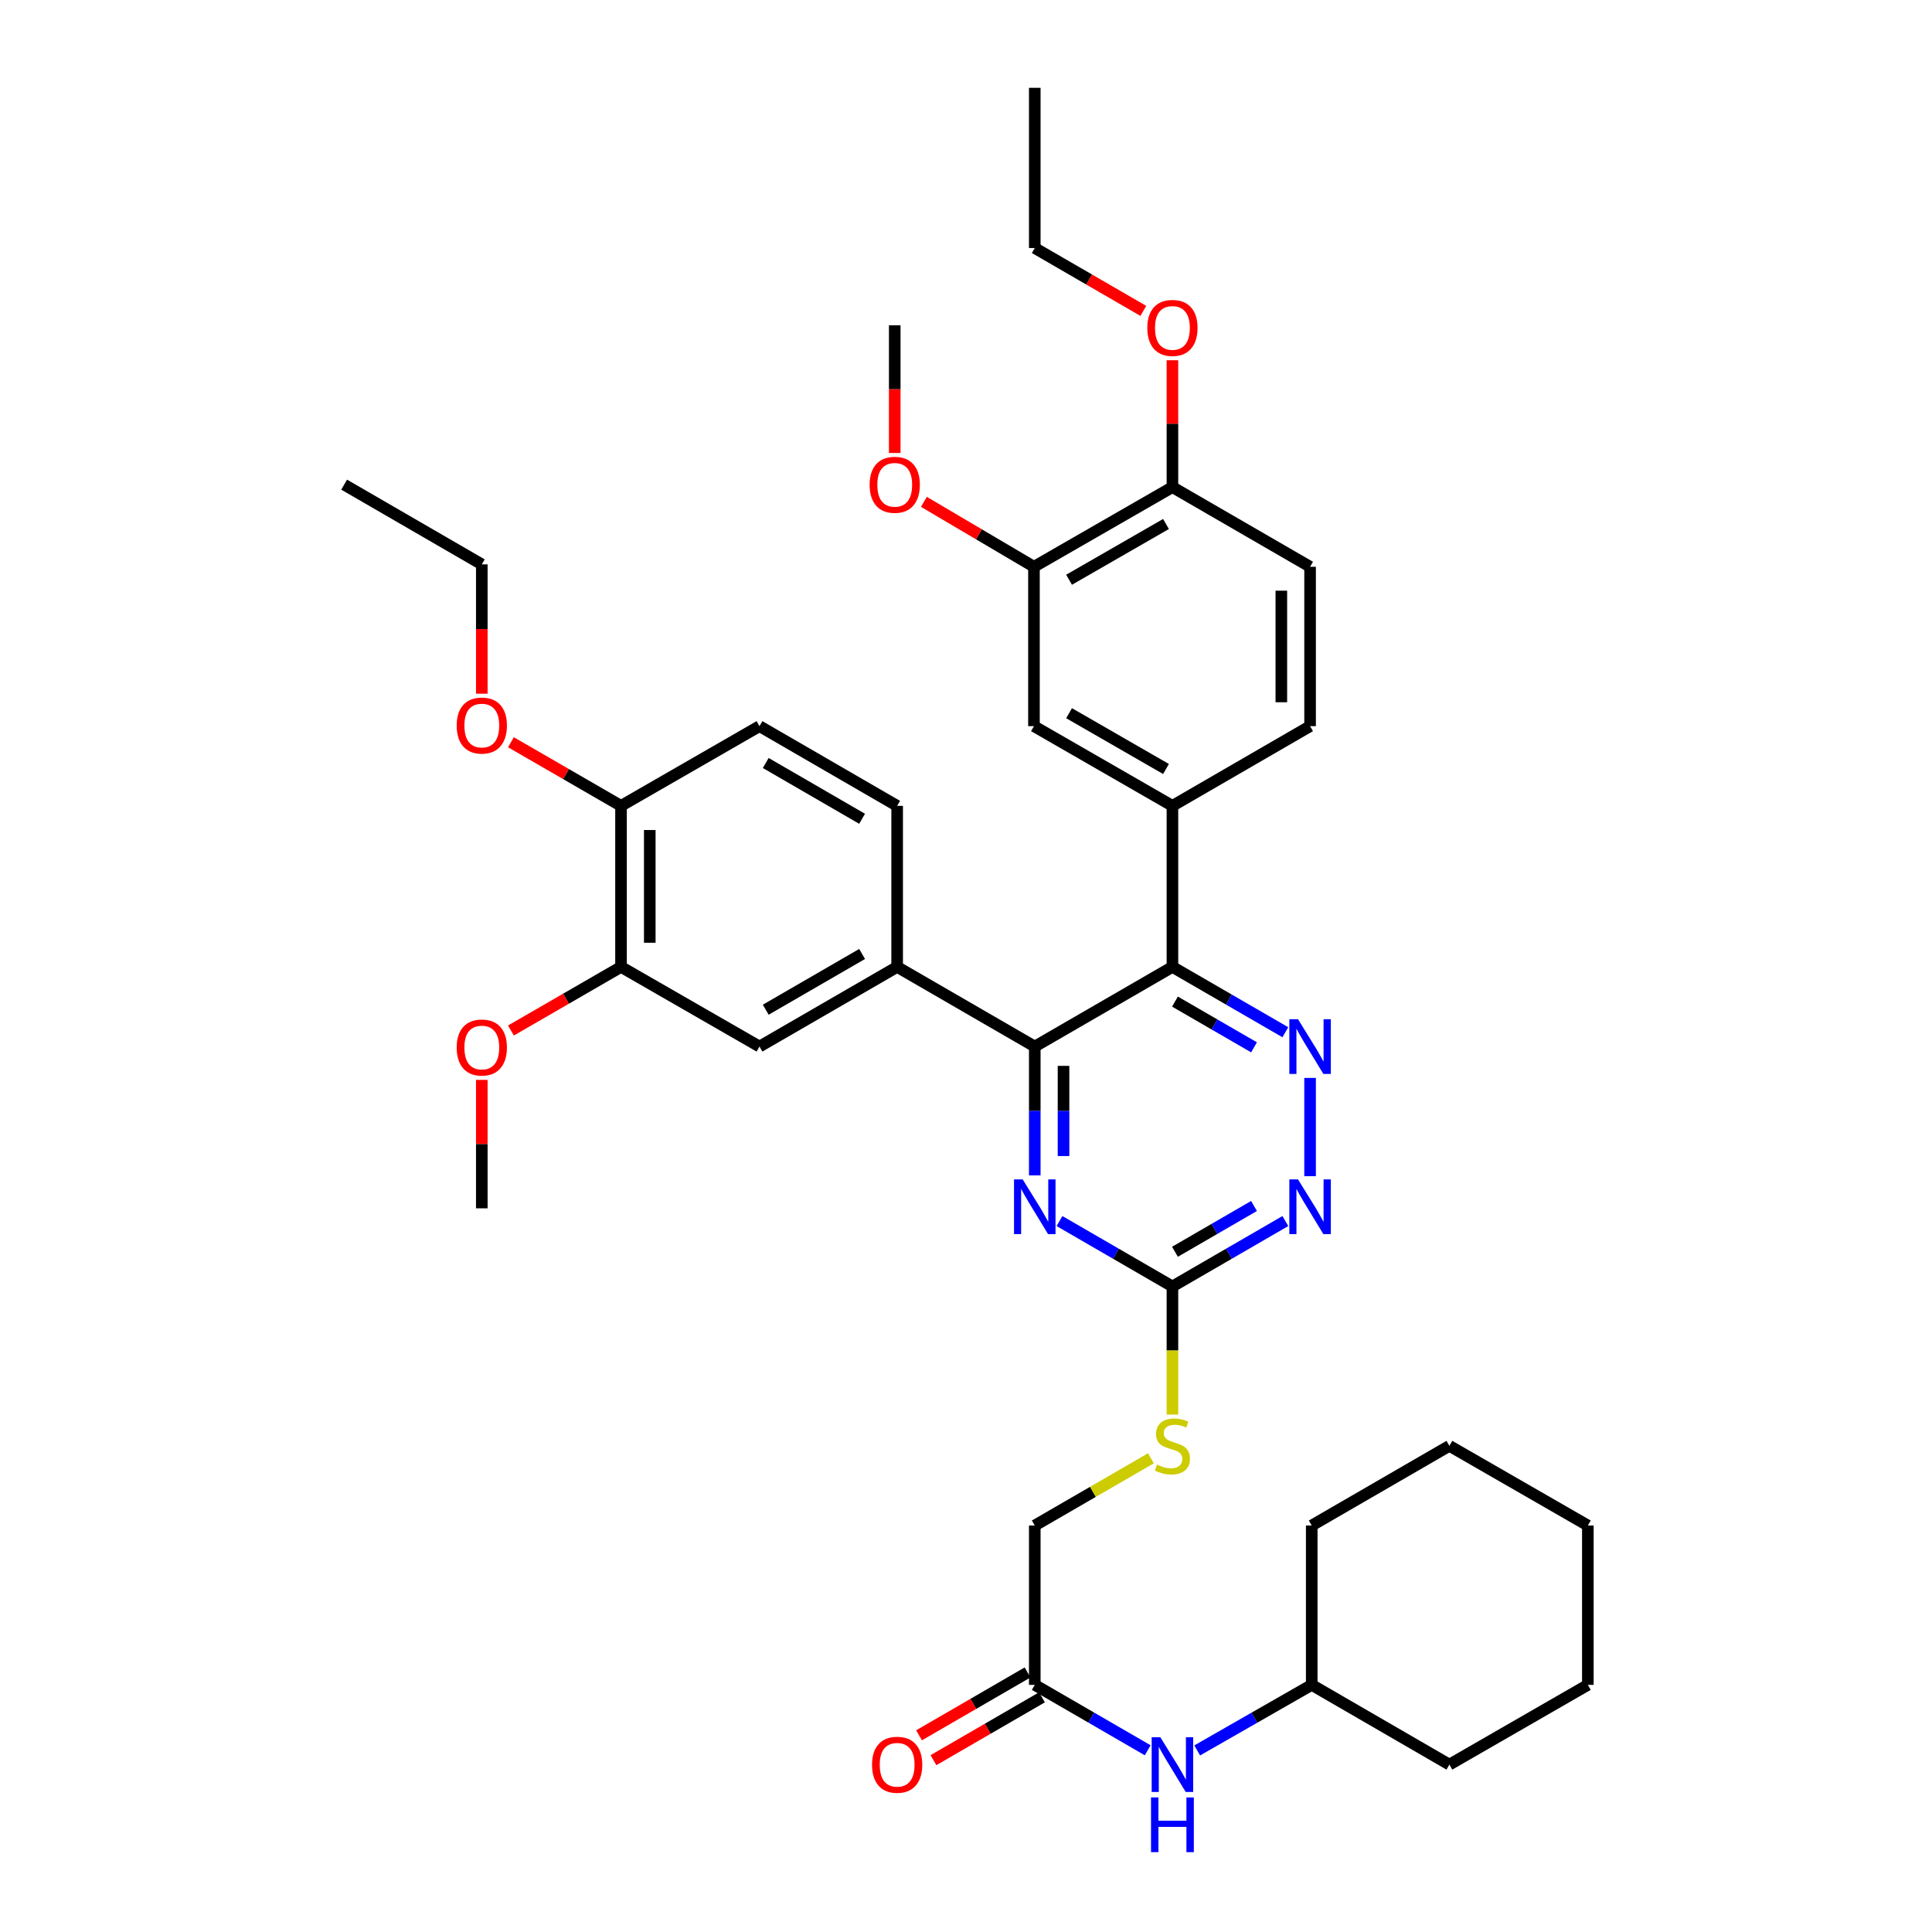 <?xml version='1.0' encoding='iso-8859-1'?>
<svg version='1.1' baseProfile='full'
              xmlns='http://www.w3.org/2000/svg'
                      xmlns:rdkit='http://www.rdkit.org/xml'
                      xmlns:xlink='http://www.w3.org/1999/xlink'
                  xml:space='preserve'
width='1000px' height='1000px' viewBox='0 0 1000 1000'>
<!-- END OF HEADER -->
<rect style='opacity:1.0;fill:#FFFFFF;stroke:none' width='1000' height='1000' x='0' y='0'> </rect>
<path class='bond-0' d='M 606.847,500.469 L 535.596,541.695' style='fill:none;fill-rule:evenodd;stroke:#000000;stroke-width:6px;stroke-linecap:butt;stroke-linejoin:miter;stroke-opacity:1' />
<path class='bond-1' d='M 606.847,500.469 L 636.073,517.379' style='fill:none;fill-rule:evenodd;stroke:#000000;stroke-width:6px;stroke-linecap:butt;stroke-linejoin:miter;stroke-opacity:1' />
<path class='bond-1' d='M 636.073,517.379 L 665.299,534.29' style='fill:none;fill-rule:evenodd;stroke:#0000FF;stroke-width:6px;stroke-linecap:butt;stroke-linejoin:miter;stroke-opacity:1' />
<path class='bond-1' d='M 608.163,518.422 L 628.621,530.259' style='fill:none;fill-rule:evenodd;stroke:#000000;stroke-width:6px;stroke-linecap:butt;stroke-linejoin:miter;stroke-opacity:1' />
<path class='bond-1' d='M 628.621,530.259 L 649.079,542.096' style='fill:none;fill-rule:evenodd;stroke:#0000FF;stroke-width:6px;stroke-linecap:butt;stroke-linejoin:miter;stroke-opacity:1' />
<path class='bond-5' d='M 606.847,500.469 L 606.847,417.116' style='fill:none;fill-rule:evenodd;stroke:#000000;stroke-width:6px;stroke-linecap:butt;stroke-linejoin:miter;stroke-opacity:1' />
<path class='bond-2' d='M 535.596,541.695 L 535.596,575.032' style='fill:none;fill-rule:evenodd;stroke:#000000;stroke-width:6px;stroke-linecap:butt;stroke-linejoin:miter;stroke-opacity:1' />
<path class='bond-2' d='M 535.596,575.032 L 535.596,608.369' style='fill:none;fill-rule:evenodd;stroke:#0000FF;stroke-width:6px;stroke-linecap:butt;stroke-linejoin:miter;stroke-opacity:1' />
<path class='bond-2' d='M 550.476,551.696 L 550.476,575.032' style='fill:none;fill-rule:evenodd;stroke:#000000;stroke-width:6px;stroke-linecap:butt;stroke-linejoin:miter;stroke-opacity:1' />
<path class='bond-2' d='M 550.476,575.032 L 550.476,598.368' style='fill:none;fill-rule:evenodd;stroke:#0000FF;stroke-width:6px;stroke-linecap:butt;stroke-linejoin:miter;stroke-opacity:1' />
<path class='bond-6' d='M 535.596,541.695 L 464.362,500.469' style='fill:none;fill-rule:evenodd;stroke:#000000;stroke-width:6px;stroke-linecap:butt;stroke-linejoin:miter;stroke-opacity:1' />
<path class='bond-4' d='M 678.097,557.928 L 678.097,608.775' style='fill:none;fill-rule:evenodd;stroke:#0000FF;stroke-width:6px;stroke-linecap:butt;stroke-linejoin:miter;stroke-opacity:1' />
<path class='bond-38' d='M 548.395,632.014 L 577.621,648.941' style='fill:none;fill-rule:evenodd;stroke:#0000FF;stroke-width:6px;stroke-linecap:butt;stroke-linejoin:miter;stroke-opacity:1' />
<path class='bond-38' d='M 577.621,648.941 L 606.847,665.869' style='fill:none;fill-rule:evenodd;stroke:#000000;stroke-width:6px;stroke-linecap:butt;stroke-linejoin:miter;stroke-opacity:1' />
<path class='bond-3' d='M 606.847,665.869 L 636.073,648.941' style='fill:none;fill-rule:evenodd;stroke:#000000;stroke-width:6px;stroke-linecap:butt;stroke-linejoin:miter;stroke-opacity:1' />
<path class='bond-3' d='M 636.073,648.941 L 665.299,632.014' style='fill:none;fill-rule:evenodd;stroke:#0000FF;stroke-width:6px;stroke-linecap:butt;stroke-linejoin:miter;stroke-opacity:1' />
<path class='bond-3' d='M 608.157,647.914 L 628.615,636.065' style='fill:none;fill-rule:evenodd;stroke:#000000;stroke-width:6px;stroke-linecap:butt;stroke-linejoin:miter;stroke-opacity:1' />
<path class='bond-3' d='M 628.615,636.065 L 649.073,624.216' style='fill:none;fill-rule:evenodd;stroke:#0000FF;stroke-width:6px;stroke-linecap:butt;stroke-linejoin:miter;stroke-opacity:1' />
<path class='bond-12' d='M 606.847,665.869 L 606.847,699.024' style='fill:none;fill-rule:evenodd;stroke:#000000;stroke-width:6px;stroke-linecap:butt;stroke-linejoin:miter;stroke-opacity:1' />
<path class='bond-12' d='M 606.847,699.024 L 606.847,732.179' style='fill:none;fill-rule:evenodd;stroke:#CCCC00;stroke-width:6px;stroke-linecap:butt;stroke-linejoin:miter;stroke-opacity:1' />
<path class='bond-7' d='M 606.847,417.116 L 535.175,375.857' style='fill:none;fill-rule:evenodd;stroke:#000000;stroke-width:6px;stroke-linecap:butt;stroke-linejoin:miter;stroke-opacity:1' />
<path class='bond-7' d='M 603.52,398.031 L 553.349,369.15' style='fill:none;fill-rule:evenodd;stroke:#000000;stroke-width:6px;stroke-linecap:butt;stroke-linejoin:miter;stroke-opacity:1' />
<path class='bond-16' d='M 606.847,417.116 L 678.097,375.857' style='fill:none;fill-rule:evenodd;stroke:#000000;stroke-width:6px;stroke-linecap:butt;stroke-linejoin:miter;stroke-opacity:1' />
<path class='bond-8' d='M 464.362,500.469 L 393.112,541.695' style='fill:none;fill-rule:evenodd;stroke:#000000;stroke-width:6px;stroke-linecap:butt;stroke-linejoin:miter;stroke-opacity:1' />
<path class='bond-8' d='M 446.223,493.773 L 396.347,522.632' style='fill:none;fill-rule:evenodd;stroke:#000000;stroke-width:6px;stroke-linecap:butt;stroke-linejoin:miter;stroke-opacity:1' />
<path class='bond-17' d='M 464.362,500.469 L 464.362,417.116' style='fill:none;fill-rule:evenodd;stroke:#000000;stroke-width:6px;stroke-linecap:butt;stroke-linejoin:miter;stroke-opacity:1' />
<path class='bond-10' d='M 535.175,375.857 L 535.175,293.364' style='fill:none;fill-rule:evenodd;stroke:#000000;stroke-width:6px;stroke-linecap:butt;stroke-linejoin:miter;stroke-opacity:1' />
<path class='bond-9' d='M 393.112,541.695 L 321.44,500.469' style='fill:none;fill-rule:evenodd;stroke:#000000;stroke-width:6px;stroke-linecap:butt;stroke-linejoin:miter;stroke-opacity:1' />
<path class='bond-22' d='M 321.44,500.469 L 292.95,516.932' style='fill:none;fill-rule:evenodd;stroke:#000000;stroke-width:6px;stroke-linecap:butt;stroke-linejoin:miter;stroke-opacity:1' />
<path class='bond-22' d='M 292.95,516.932 L 264.46,533.394' style='fill:none;fill-rule:evenodd;stroke:#FF0000;stroke-width:6px;stroke-linecap:butt;stroke-linejoin:miter;stroke-opacity:1' />
<path class='bond-40' d='M 321.44,500.469 L 321.44,417.116' style='fill:none;fill-rule:evenodd;stroke:#000000;stroke-width:6px;stroke-linecap:butt;stroke-linejoin:miter;stroke-opacity:1' />
<path class='bond-40' d='M 336.32,487.966 L 336.32,429.619' style='fill:none;fill-rule:evenodd;stroke:#000000;stroke-width:6px;stroke-linecap:butt;stroke-linejoin:miter;stroke-opacity:1' />
<path class='bond-23' d='M 535.175,293.364 L 506.69,276.558' style='fill:none;fill-rule:evenodd;stroke:#000000;stroke-width:6px;stroke-linecap:butt;stroke-linejoin:miter;stroke-opacity:1' />
<path class='bond-23' d='M 506.69,276.558 L 478.206,259.752' style='fill:none;fill-rule:evenodd;stroke:#FF0000;stroke-width:6px;stroke-linecap:butt;stroke-linejoin:miter;stroke-opacity:1' />
<path class='bond-39' d='M 535.175,293.364 L 606.847,252.138' style='fill:none;fill-rule:evenodd;stroke:#000000;stroke-width:6px;stroke-linecap:butt;stroke-linejoin:miter;stroke-opacity:1' />
<path class='bond-39' d='M 553.345,300.078 L 603.515,271.22' style='fill:none;fill-rule:evenodd;stroke:#000000;stroke-width:6px;stroke-linecap:butt;stroke-linejoin:miter;stroke-opacity:1' />
<path class='bond-11' d='M 535.596,872.089 L 535.596,789.604' style='fill:none;fill-rule:evenodd;stroke:#000000;stroke-width:6px;stroke-linecap:butt;stroke-linejoin:miter;stroke-opacity:1' />
<path class='bond-13' d='M 535.596,872.089 L 564.822,889.016' style='fill:none;fill-rule:evenodd;stroke:#000000;stroke-width:6px;stroke-linecap:butt;stroke-linejoin:miter;stroke-opacity:1' />
<path class='bond-13' d='M 564.822,889.016 L 594.048,905.944' style='fill:none;fill-rule:evenodd;stroke:#0000FF;stroke-width:6px;stroke-linecap:butt;stroke-linejoin:miter;stroke-opacity:1' />
<path class='bond-18' d='M 531.867,865.651 L 503.779,881.923' style='fill:none;fill-rule:evenodd;stroke:#000000;stroke-width:6px;stroke-linecap:butt;stroke-linejoin:miter;stroke-opacity:1' />
<path class='bond-18' d='M 503.779,881.923 L 475.691,898.195' style='fill:none;fill-rule:evenodd;stroke:#FF0000;stroke-width:6px;stroke-linecap:butt;stroke-linejoin:miter;stroke-opacity:1' />
<path class='bond-18' d='M 539.326,878.527 L 511.238,894.799' style='fill:none;fill-rule:evenodd;stroke:#000000;stroke-width:6px;stroke-linecap:butt;stroke-linejoin:miter;stroke-opacity:1' />
<path class='bond-18' d='M 511.238,894.799 L 483.15,911.071' style='fill:none;fill-rule:evenodd;stroke:#FF0000;stroke-width:6px;stroke-linecap:butt;stroke-linejoin:miter;stroke-opacity:1' />
<path class='bond-21' d='M 595.709,754.809 L 565.652,772.207' style='fill:none;fill-rule:evenodd;stroke:#CCCC00;stroke-width:6px;stroke-linecap:butt;stroke-linejoin:miter;stroke-opacity:1' />
<path class='bond-21' d='M 565.652,772.207 L 535.596,789.604' style='fill:none;fill-rule:evenodd;stroke:#000000;stroke-width:6px;stroke-linecap:butt;stroke-linejoin:miter;stroke-opacity:1' />
<path class='bond-24' d='M 619.664,906.021 L 649.306,889.055' style='fill:none;fill-rule:evenodd;stroke:#0000FF;stroke-width:6px;stroke-linecap:butt;stroke-linejoin:miter;stroke-opacity:1' />
<path class='bond-24' d='M 649.306,889.055 L 678.949,872.089' style='fill:none;fill-rule:evenodd;stroke:#000000;stroke-width:6px;stroke-linecap:butt;stroke-linejoin:miter;stroke-opacity:1' />
<path class='bond-14' d='M 321.44,417.116 L 393.112,375.857' style='fill:none;fill-rule:evenodd;stroke:#000000;stroke-width:6px;stroke-linecap:butt;stroke-linejoin:miter;stroke-opacity:1' />
<path class='bond-26' d='M 321.44,417.116 L 292.95,400.647' style='fill:none;fill-rule:evenodd;stroke:#000000;stroke-width:6px;stroke-linecap:butt;stroke-linejoin:miter;stroke-opacity:1' />
<path class='bond-26' d='M 292.95,400.647 L 264.46,384.178' style='fill:none;fill-rule:evenodd;stroke:#FF0000;stroke-width:6px;stroke-linecap:butt;stroke-linejoin:miter;stroke-opacity:1' />
<path class='bond-15' d='M 606.847,252.138 L 678.097,293.364' style='fill:none;fill-rule:evenodd;stroke:#000000;stroke-width:6px;stroke-linecap:butt;stroke-linejoin:miter;stroke-opacity:1' />
<path class='bond-25' d='M 606.847,252.138 L 606.847,219.303' style='fill:none;fill-rule:evenodd;stroke:#000000;stroke-width:6px;stroke-linecap:butt;stroke-linejoin:miter;stroke-opacity:1' />
<path class='bond-25' d='M 606.847,219.303 L 606.847,186.467' style='fill:none;fill-rule:evenodd;stroke:#FF0000;stroke-width:6px;stroke-linecap:butt;stroke-linejoin:miter;stroke-opacity:1' />
<path class='bond-20' d='M 678.097,375.857 L 678.097,293.364' style='fill:none;fill-rule:evenodd;stroke:#000000;stroke-width:6px;stroke-linecap:butt;stroke-linejoin:miter;stroke-opacity:1' />
<path class='bond-20' d='M 663.217,363.483 L 663.217,305.738' style='fill:none;fill-rule:evenodd;stroke:#000000;stroke-width:6px;stroke-linecap:butt;stroke-linejoin:miter;stroke-opacity:1' />
<path class='bond-19' d='M 464.362,417.116 L 393.112,375.857' style='fill:none;fill-rule:evenodd;stroke:#000000;stroke-width:6px;stroke-linecap:butt;stroke-linejoin:miter;stroke-opacity:1' />
<path class='bond-19' d='M 446.218,423.804 L 396.343,394.923' style='fill:none;fill-rule:evenodd;stroke:#000000;stroke-width:6px;stroke-linecap:butt;stroke-linejoin:miter;stroke-opacity:1' />
<path class='bond-30' d='M 249.379,558.951 L 249.379,592.19' style='fill:none;fill-rule:evenodd;stroke:#FF0000;stroke-width:6px;stroke-linecap:butt;stroke-linejoin:miter;stroke-opacity:1' />
<path class='bond-30' d='M 249.379,592.19 L 249.379,625.428' style='fill:none;fill-rule:evenodd;stroke:#000000;stroke-width:6px;stroke-linecap:butt;stroke-linejoin:miter;stroke-opacity:1' />
<path class='bond-29' d='M 463.114,234.466 L 463.114,201.411' style='fill:none;fill-rule:evenodd;stroke:#FF0000;stroke-width:6px;stroke-linecap:butt;stroke-linejoin:miter;stroke-opacity:1' />
<path class='bond-29' d='M 463.114,201.411 L 463.114,168.355' style='fill:none;fill-rule:evenodd;stroke:#000000;stroke-width:6px;stroke-linecap:butt;stroke-linejoin:miter;stroke-opacity:1' />
<path class='bond-31' d='M 678.949,872.089 L 750.199,913.356' style='fill:none;fill-rule:evenodd;stroke:#000000;stroke-width:6px;stroke-linecap:butt;stroke-linejoin:miter;stroke-opacity:1' />
<path class='bond-32' d='M 678.949,872.089 L 678.949,789.604' style='fill:none;fill-rule:evenodd;stroke:#000000;stroke-width:6px;stroke-linecap:butt;stroke-linejoin:miter;stroke-opacity:1' />
<path class='bond-27' d='M 591.788,160.923 L 563.692,144.65' style='fill:none;fill-rule:evenodd;stroke:#FF0000;stroke-width:6px;stroke-linecap:butt;stroke-linejoin:miter;stroke-opacity:1' />
<path class='bond-27' d='M 563.692,144.65 L 535.596,128.378' style='fill:none;fill-rule:evenodd;stroke:#000000;stroke-width:6px;stroke-linecap:butt;stroke-linejoin:miter;stroke-opacity:1' />
<path class='bond-28' d='M 249.379,359.057 L 249.379,325.586' style='fill:none;fill-rule:evenodd;stroke:#FF0000;stroke-width:6px;stroke-linecap:butt;stroke-linejoin:miter;stroke-opacity:1' />
<path class='bond-28' d='M 249.379,325.586 L 249.379,292.116' style='fill:none;fill-rule:evenodd;stroke:#000000;stroke-width:6px;stroke-linecap:butt;stroke-linejoin:miter;stroke-opacity:1' />
<path class='bond-33' d='M 535.596,128.378 L 535.596,45.455' style='fill:none;fill-rule:evenodd;stroke:#000000;stroke-width:6px;stroke-linecap:butt;stroke-linejoin:miter;stroke-opacity:1' />
<path class='bond-34' d='M 249.379,292.116 L 178.129,250.848' style='fill:none;fill-rule:evenodd;stroke:#000000;stroke-width:6px;stroke-linecap:butt;stroke-linejoin:miter;stroke-opacity:1' />
<path class='bond-36' d='M 750.199,913.356 L 821.871,872.089' style='fill:none;fill-rule:evenodd;stroke:#000000;stroke-width:6px;stroke-linecap:butt;stroke-linejoin:miter;stroke-opacity:1' />
<path class='bond-35' d='M 678.949,789.604 L 750.199,748.362' style='fill:none;fill-rule:evenodd;stroke:#000000;stroke-width:6px;stroke-linecap:butt;stroke-linejoin:miter;stroke-opacity:1' />
<path class='bond-37' d='M 750.199,748.362 L 821.871,789.604' style='fill:none;fill-rule:evenodd;stroke:#000000;stroke-width:6px;stroke-linecap:butt;stroke-linejoin:miter;stroke-opacity:1' />
<path class='bond-41' d='M 821.871,872.089 L 821.871,789.604' style='fill:none;fill-rule:evenodd;stroke:#000000;stroke-width:6px;stroke-linecap:butt;stroke-linejoin:miter;stroke-opacity:1' />
<path  class='atom-2' d='M 671.837 527.535
L 681.117 542.535
Q 682.037 544.015, 683.517 546.695
Q 684.997 549.375, 685.077 549.535
L 685.077 527.535
L 688.837 527.535
L 688.837 555.855
L 684.957 555.855
L 674.997 539.455
Q 673.837 537.535, 672.597 535.335
Q 671.397 533.135, 671.037 532.455
L 671.037 555.855
L 667.357 555.855
L 667.357 527.535
L 671.837 527.535
' fill='#0000FF'/>
<path  class='atom-3' d='M 529.336 610.441
L 538.616 625.441
Q 539.536 626.921, 541.016 629.601
Q 542.496 632.281, 542.576 632.441
L 542.576 610.441
L 546.336 610.441
L 546.336 638.761
L 542.456 638.761
L 532.496 622.361
Q 531.336 620.441, 530.096 618.241
Q 528.896 616.041, 528.536 615.361
L 528.536 638.761
L 524.856 638.761
L 524.856 610.441
L 529.336 610.441
' fill='#0000FF'/>
<path  class='atom-5' d='M 671.837 610.441
L 681.117 625.441
Q 682.037 626.921, 683.517 629.601
Q 684.997 632.281, 685.077 632.441
L 685.077 610.441
L 688.837 610.441
L 688.837 638.761
L 684.957 638.761
L 674.997 622.361
Q 673.837 620.441, 672.597 618.241
Q 671.397 616.041, 671.037 615.361
L 671.037 638.761
L 667.357 638.761
L 667.357 610.441
L 671.837 610.441
' fill='#0000FF'/>
<path  class='atom-13' d='M 598.847 758.082
Q 599.167 758.202, 600.487 758.762
Q 601.807 759.322, 603.247 759.682
Q 604.727 760.002, 606.167 760.002
Q 608.847 760.002, 610.407 758.722
Q 611.967 757.402, 611.967 755.122
Q 611.967 753.562, 611.167 752.602
Q 610.407 751.642, 609.207 751.122
Q 608.007 750.602, 606.007 750.002
Q 603.487 749.242, 601.967 748.522
Q 600.487 747.802, 599.407 746.282
Q 598.367 744.762, 598.367 742.202
Q 598.367 738.642, 600.767 736.442
Q 603.207 734.242, 608.007 734.242
Q 611.287 734.242, 615.007 735.802
L 614.087 738.882
Q 610.687 737.482, 608.127 737.482
Q 605.367 737.482, 603.847 738.642
Q 602.327 739.762, 602.367 741.722
Q 602.367 743.242, 603.127 744.162
Q 603.927 745.082, 605.047 745.602
Q 606.207 746.122, 608.127 746.722
Q 610.687 747.522, 612.207 748.322
Q 613.727 749.122, 614.807 750.762
Q 615.927 752.362, 615.927 755.122
Q 615.927 759.042, 613.287 761.162
Q 610.687 763.242, 606.327 763.242
Q 603.807 763.242, 601.887 762.682
Q 600.007 762.162, 597.767 761.242
L 598.847 758.082
' fill='#CCCC00'/>
<path  class='atom-14' d='M 600.587 899.196
L 609.867 914.196
Q 610.787 915.676, 612.267 918.356
Q 613.747 921.036, 613.827 921.196
L 613.827 899.196
L 617.587 899.196
L 617.587 927.516
L 613.707 927.516
L 603.747 911.116
Q 602.587 909.196, 601.347 906.996
Q 600.147 904.796, 599.787 904.116
L 599.787 927.516
L 596.107 927.516
L 596.107 899.196
L 600.587 899.196
' fill='#0000FF'/>
<path  class='atom-14' d='M 595.767 930.348
L 599.607 930.348
L 599.607 942.388
L 614.087 942.388
L 614.087 930.348
L 617.927 930.348
L 617.927 958.668
L 614.087 958.668
L 614.087 945.588
L 599.607 945.588
L 599.607 958.668
L 595.767 958.668
L 595.767 930.348
' fill='#0000FF'/>
<path  class='atom-19' d='M 451.362 913.436
Q 451.362 906.636, 454.722 902.836
Q 458.082 899.036, 464.362 899.036
Q 470.642 899.036, 474.002 902.836
Q 477.362 906.636, 477.362 913.436
Q 477.362 920.316, 473.962 924.236
Q 470.562 928.116, 464.362 928.116
Q 458.122 928.116, 454.722 924.236
Q 451.362 920.356, 451.362 913.436
M 464.362 924.916
Q 468.682 924.916, 471.002 922.036
Q 473.362 919.116, 473.362 913.436
Q 473.362 907.876, 471.002 905.076
Q 468.682 902.236, 464.362 902.236
Q 460.042 902.236, 457.682 905.036
Q 455.362 907.836, 455.362 913.436
Q 455.362 919.156, 457.682 922.036
Q 460.042 924.916, 464.362 924.916
' fill='#FF0000'/>
<path  class='atom-23' d='M 236.379 542.188
Q 236.379 535.388, 239.739 531.588
Q 243.099 527.788, 249.379 527.788
Q 255.659 527.788, 259.019 531.588
Q 262.379 535.388, 262.379 542.188
Q 262.379 549.068, 258.979 552.988
Q 255.579 556.868, 249.379 556.868
Q 243.139 556.868, 239.739 552.988
Q 236.379 549.108, 236.379 542.188
M 249.379 553.668
Q 253.699 553.668, 256.019 550.788
Q 258.379 547.868, 258.379 542.188
Q 258.379 536.628, 256.019 533.828
Q 253.699 530.988, 249.379 530.988
Q 245.059 530.988, 242.699 533.788
Q 240.379 536.588, 240.379 542.188
Q 240.379 547.908, 242.699 550.788
Q 245.059 553.668, 249.379 553.668
' fill='#FF0000'/>
<path  class='atom-24' d='M 450.114 250.928
Q 450.114 244.128, 453.474 240.328
Q 456.834 236.528, 463.114 236.528
Q 469.394 236.528, 472.754 240.328
Q 476.114 244.128, 476.114 250.928
Q 476.114 257.808, 472.714 261.728
Q 469.314 265.608, 463.114 265.608
Q 456.874 265.608, 453.474 261.728
Q 450.114 257.848, 450.114 250.928
M 463.114 262.408
Q 467.434 262.408, 469.754 259.528
Q 472.114 256.608, 472.114 250.928
Q 472.114 245.368, 469.754 242.568
Q 467.434 239.728, 463.114 239.728
Q 458.794 239.728, 456.434 242.528
Q 454.114 245.328, 454.114 250.928
Q 454.114 256.648, 456.434 259.528
Q 458.794 262.408, 463.114 262.408
' fill='#FF0000'/>
<path  class='atom-26' d='M 593.847 169.725
Q 593.847 162.925, 597.207 159.125
Q 600.567 155.325, 606.847 155.325
Q 613.127 155.325, 616.487 159.125
Q 619.847 162.925, 619.847 169.725
Q 619.847 176.605, 616.447 180.525
Q 613.047 184.405, 606.847 184.405
Q 600.607 184.405, 597.207 180.525
Q 593.847 176.645, 593.847 169.725
M 606.847 181.205
Q 611.167 181.205, 613.487 178.325
Q 615.847 175.405, 615.847 169.725
Q 615.847 164.165, 613.487 161.365
Q 611.167 158.525, 606.847 158.525
Q 602.527 158.525, 600.167 161.325
Q 597.847 164.125, 597.847 169.725
Q 597.847 175.445, 600.167 178.325
Q 602.527 181.205, 606.847 181.205
' fill='#FF0000'/>
<path  class='atom-27' d='M 236.379 375.54
Q 236.379 368.74, 239.739 364.94
Q 243.099 361.14, 249.379 361.14
Q 255.659 361.14, 259.019 364.94
Q 262.379 368.74, 262.379 375.54
Q 262.379 382.42, 258.979 386.34
Q 255.579 390.22, 249.379 390.22
Q 243.139 390.22, 239.739 386.34
Q 236.379 382.46, 236.379 375.54
M 249.379 387.02
Q 253.699 387.02, 256.019 384.14
Q 258.379 381.22, 258.379 375.54
Q 258.379 369.98, 256.019 367.18
Q 253.699 364.34, 249.379 364.34
Q 245.059 364.34, 242.699 367.14
Q 240.379 369.94, 240.379 375.54
Q 240.379 381.26, 242.699 384.14
Q 245.059 387.02, 249.379 387.02
' fill='#FF0000'/>
</svg>
